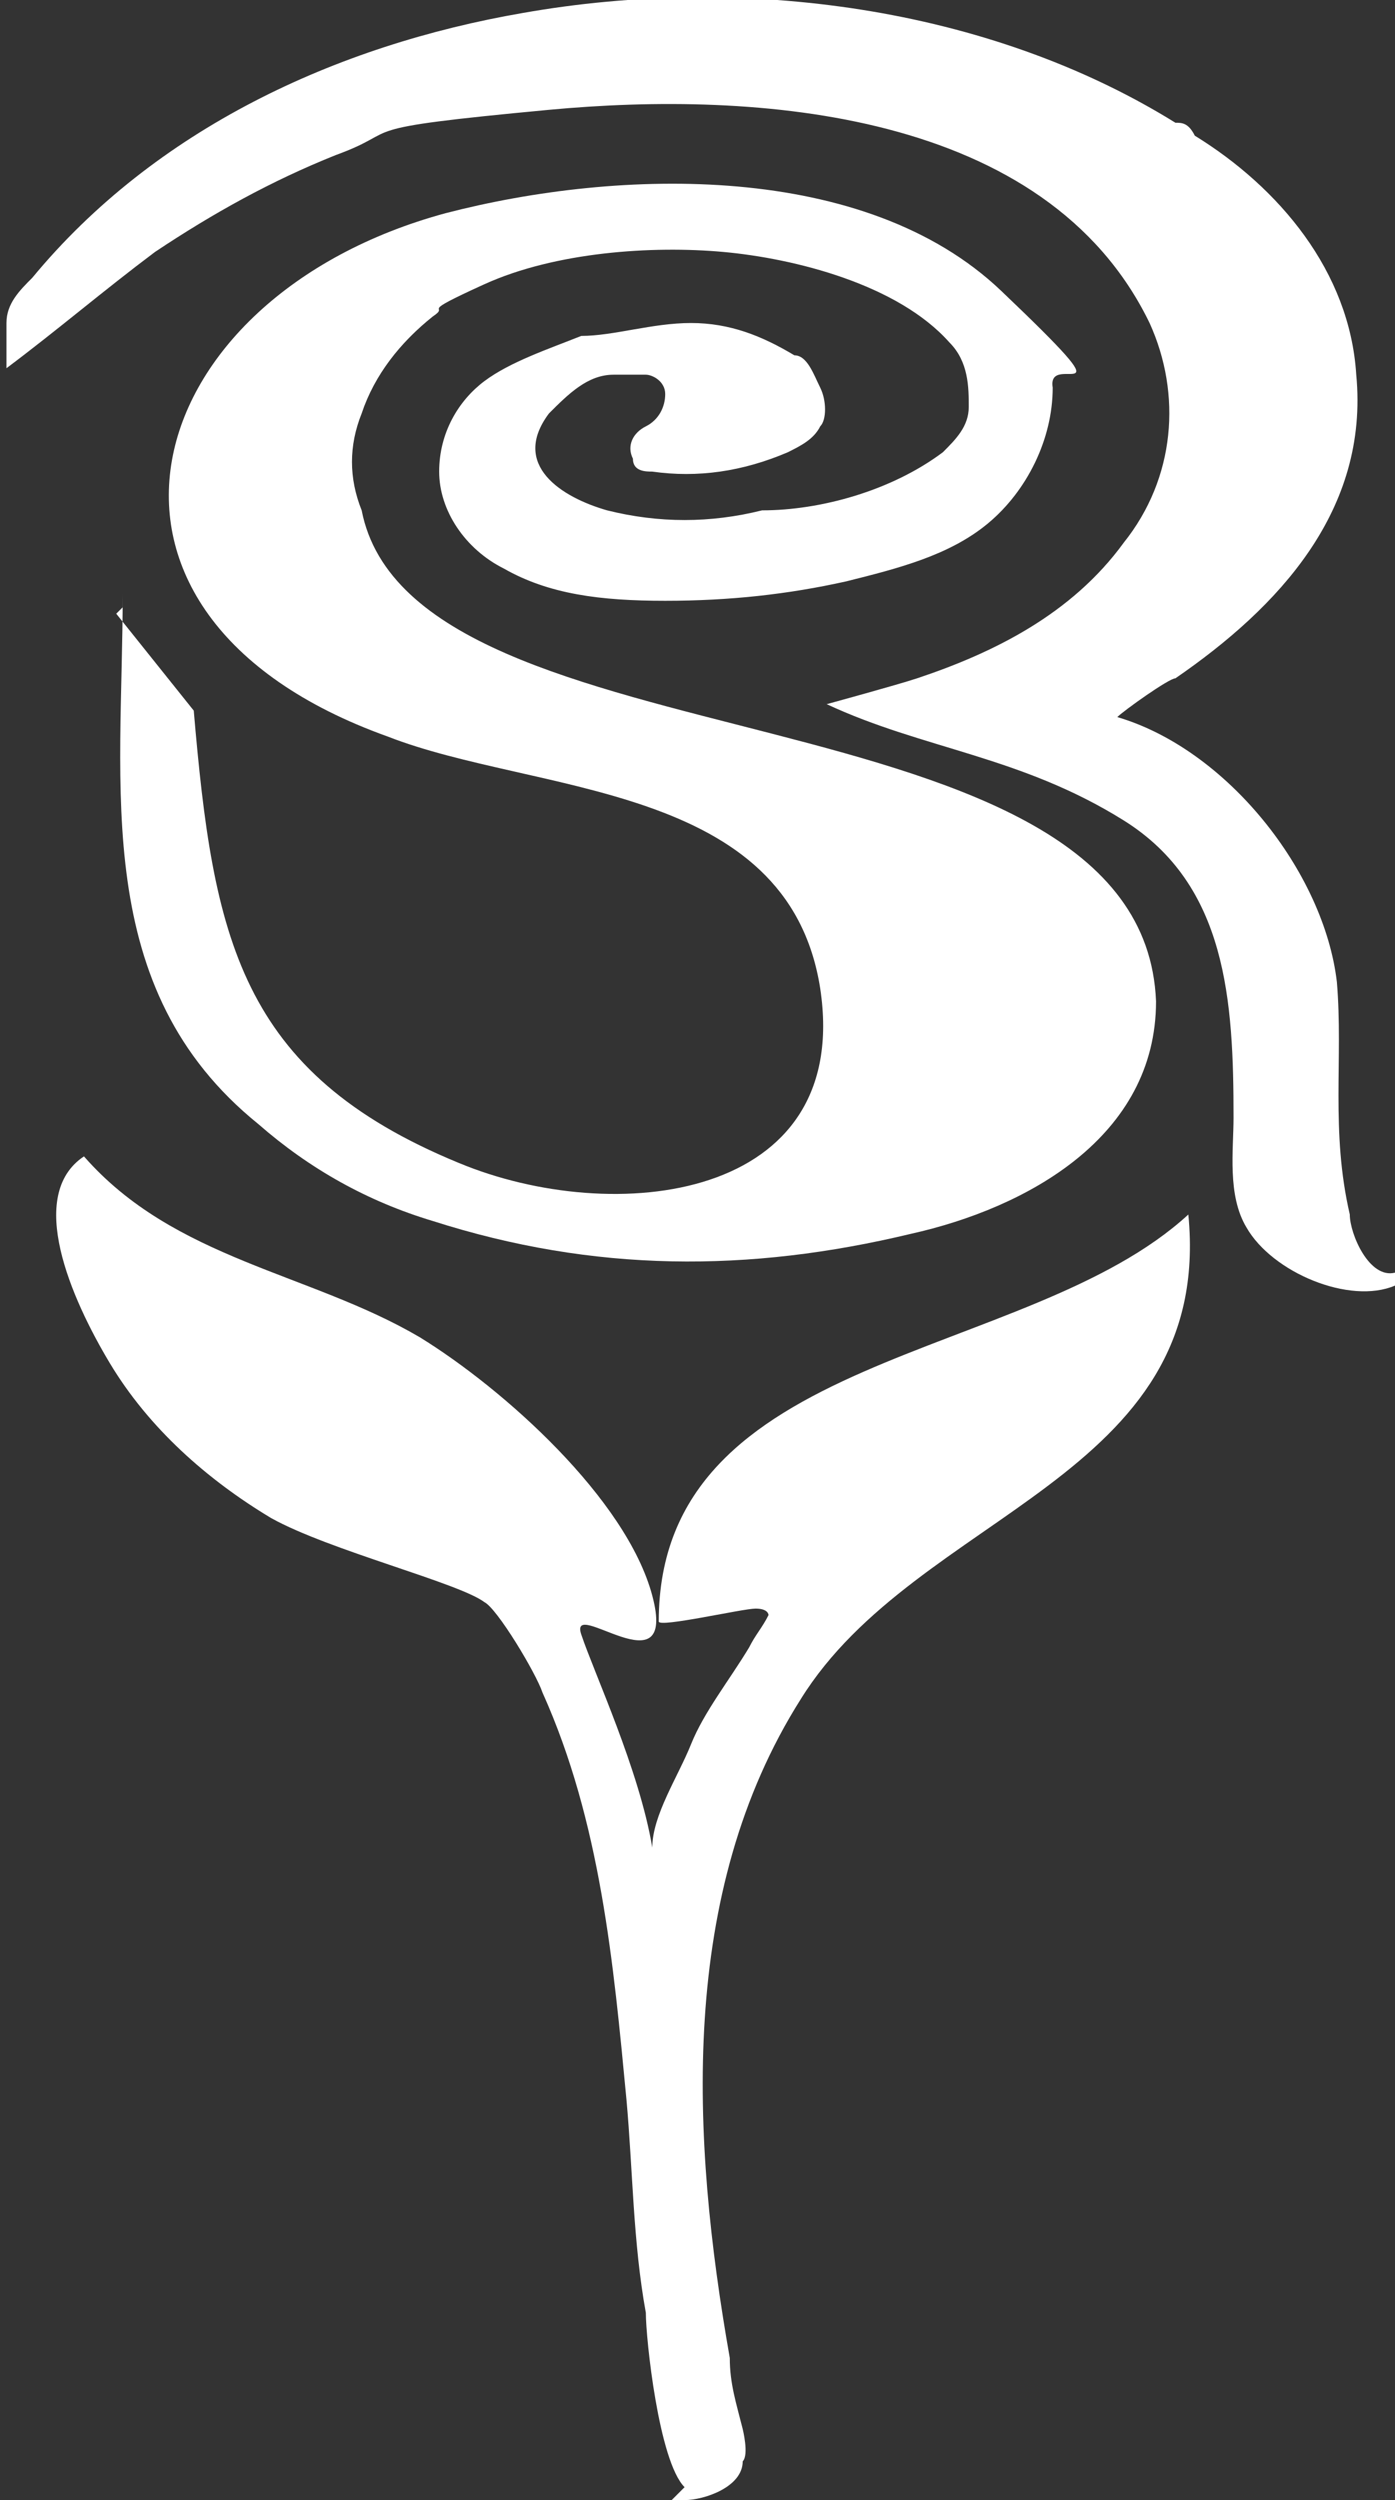 <?xml version="1.0" encoding="UTF-8"?>
<svg id="Layer_1" xmlns="http://www.w3.org/2000/svg" version="1.1" viewBox="0 0 21.6 38.7">
  <rect x="0" y="0" width="21.6" height="38.7" fill="#333333" stroke="none"/>
  <!-- Generator: Adobe Illustrator 29.0.1, SVG Export Plug-In . SVG Version: 2.1.0 Build 192)  -->
  <defs>
    <style>
      .st0 {
        fill: #fff;
      }
    </style>
  </defs>
  <path class="st0" d="M10.6,38.5c-.4-.4-.6-2.3-.6-2.7-.2-1.1-.2-2.2-.3-3.3-.2-2.1-.4-4.3-1.3-6.3-.1-.3-.7-1.3-.9-1.4-.4-.3-2.4-.8-3.3-1.3-1-.6-1.9-1.4-2.5-2.4s-1.3-2.6-.4-3.2c1.4,1.6,3.5,1.8,5.2,2.8,1.3.8,3.2,2.5,3.6,4s-1.3,0-1.1.6.9,2.1,1.1,3.3c0-.5.4-1.1.6-1.6.2-.5.6-1,.9-1.5.1-.2.2-.3.3-.5h0c0,0,0-.1-.2-.1s-1.5.3-1.5.2c0-4.2,5.7-4,8.2-6.3.4,4.1-4.2,4.6-6,7.5-1.9,3-1.7,6.8-1.1,10.2,0,.4.1.7.2,1.1,0,0,.1.4,0,.5,0,.4-.6.6-.9.6h-.2s.2-.2.2-.2Z"/>
  <path class="st0" d="M.1,5.3v-.3c0-.3.2-.5.4-.7C2.4,2,5.2.7,8.1.2c3.4-.6,7.2-.1,10.1,1.7.1,0,.2,0,.3.2,1.3.8,2.4,2.1,2.5,3.7.2,2.1-1.2,3.6-2.8,4.7-.1,0-.8.5-.9.6,1.7.5,3.2,2.4,3.4,4.1.1,1.2-.1,2.3.2,3.6,0,.3.3,1,.7.9v.2c-.7.3-1.9-.2-2.3-.9-.3-.5-.2-1.2-.2-1.7,0-1.8-.1-3.6-1.7-4.6s-3.1-1.1-4.6-1.8c0,0,1.1-.3,1.4-.4,1.2-.4,2.4-1,3.2-2.1.8-1,.9-2.3.4-3.4-1.6-3.3-6.1-3.6-9.3-3.3s-2.2.3-3.3.7c-1,.4-1.9.9-2.8,1.5-.8.6-1.5,1.2-2.3,1.8H.1v-.4c0,0,0,0,0,0Z"/>
  <path class="st0" d="M1.8,9.5l1.2,1.5c.3,3.5.7,5.6,4.1,7,2.4,1,6.1.6,5.6-2.7-.5-3.2-4.4-3-6.7-3.9-5.3-1.9-3.9-6.8.9-8.1,2.7-.7,6.5-.8,8.6,1.2,2.1,2,.7.9.8,1.5,0,.8-.4,1.6-1,2.1-.6.5-1.4.7-2.2.9-.9.2-1.8.3-2.8.3s-1.8-.1-2.5-.5c-.6-.3-1-.9-1-1.5s.3-1.1.7-1.4,1-.5,1.5-.7c.5,0,1.1-.2,1.7-.2s1.1.2,1.6.5c.2,0,.3.3.4.5s.1.5,0,.6c-.1.2-.3.3-.5.4-.7.3-1.4.4-2.1.3-.1,0-.3,0-.3-.2-.1-.2,0-.4.2-.5s.3-.3.3-.5-.2-.3-.3-.3h-.5c-.4,0-.7.3-1,.6-.6.8.2,1.3.9,1.5.8.2,1.6.2,2.4,0,.9,0,2-.3,2.8-.9.2-.2.4-.4.4-.7s0-.7-.3-1c-.8-.9-2.4-1.3-3.5-1.4s-2.6,0-3.7.5-.5.3-.8.5c-.5.4-.9.9-1.1,1.5-.2.5-.2,1,0,1.5.8,4.1,12.1,2.6,12.3,7.6,0,2.1-2,3.2-3.8,3.6-2.5.6-4.9.6-7.4-.2-1-.3-1.9-.8-2.7-1.5-2.6-2.1-2.1-5.2-2.1-8.2v.2h0Z"/>
</svg>
